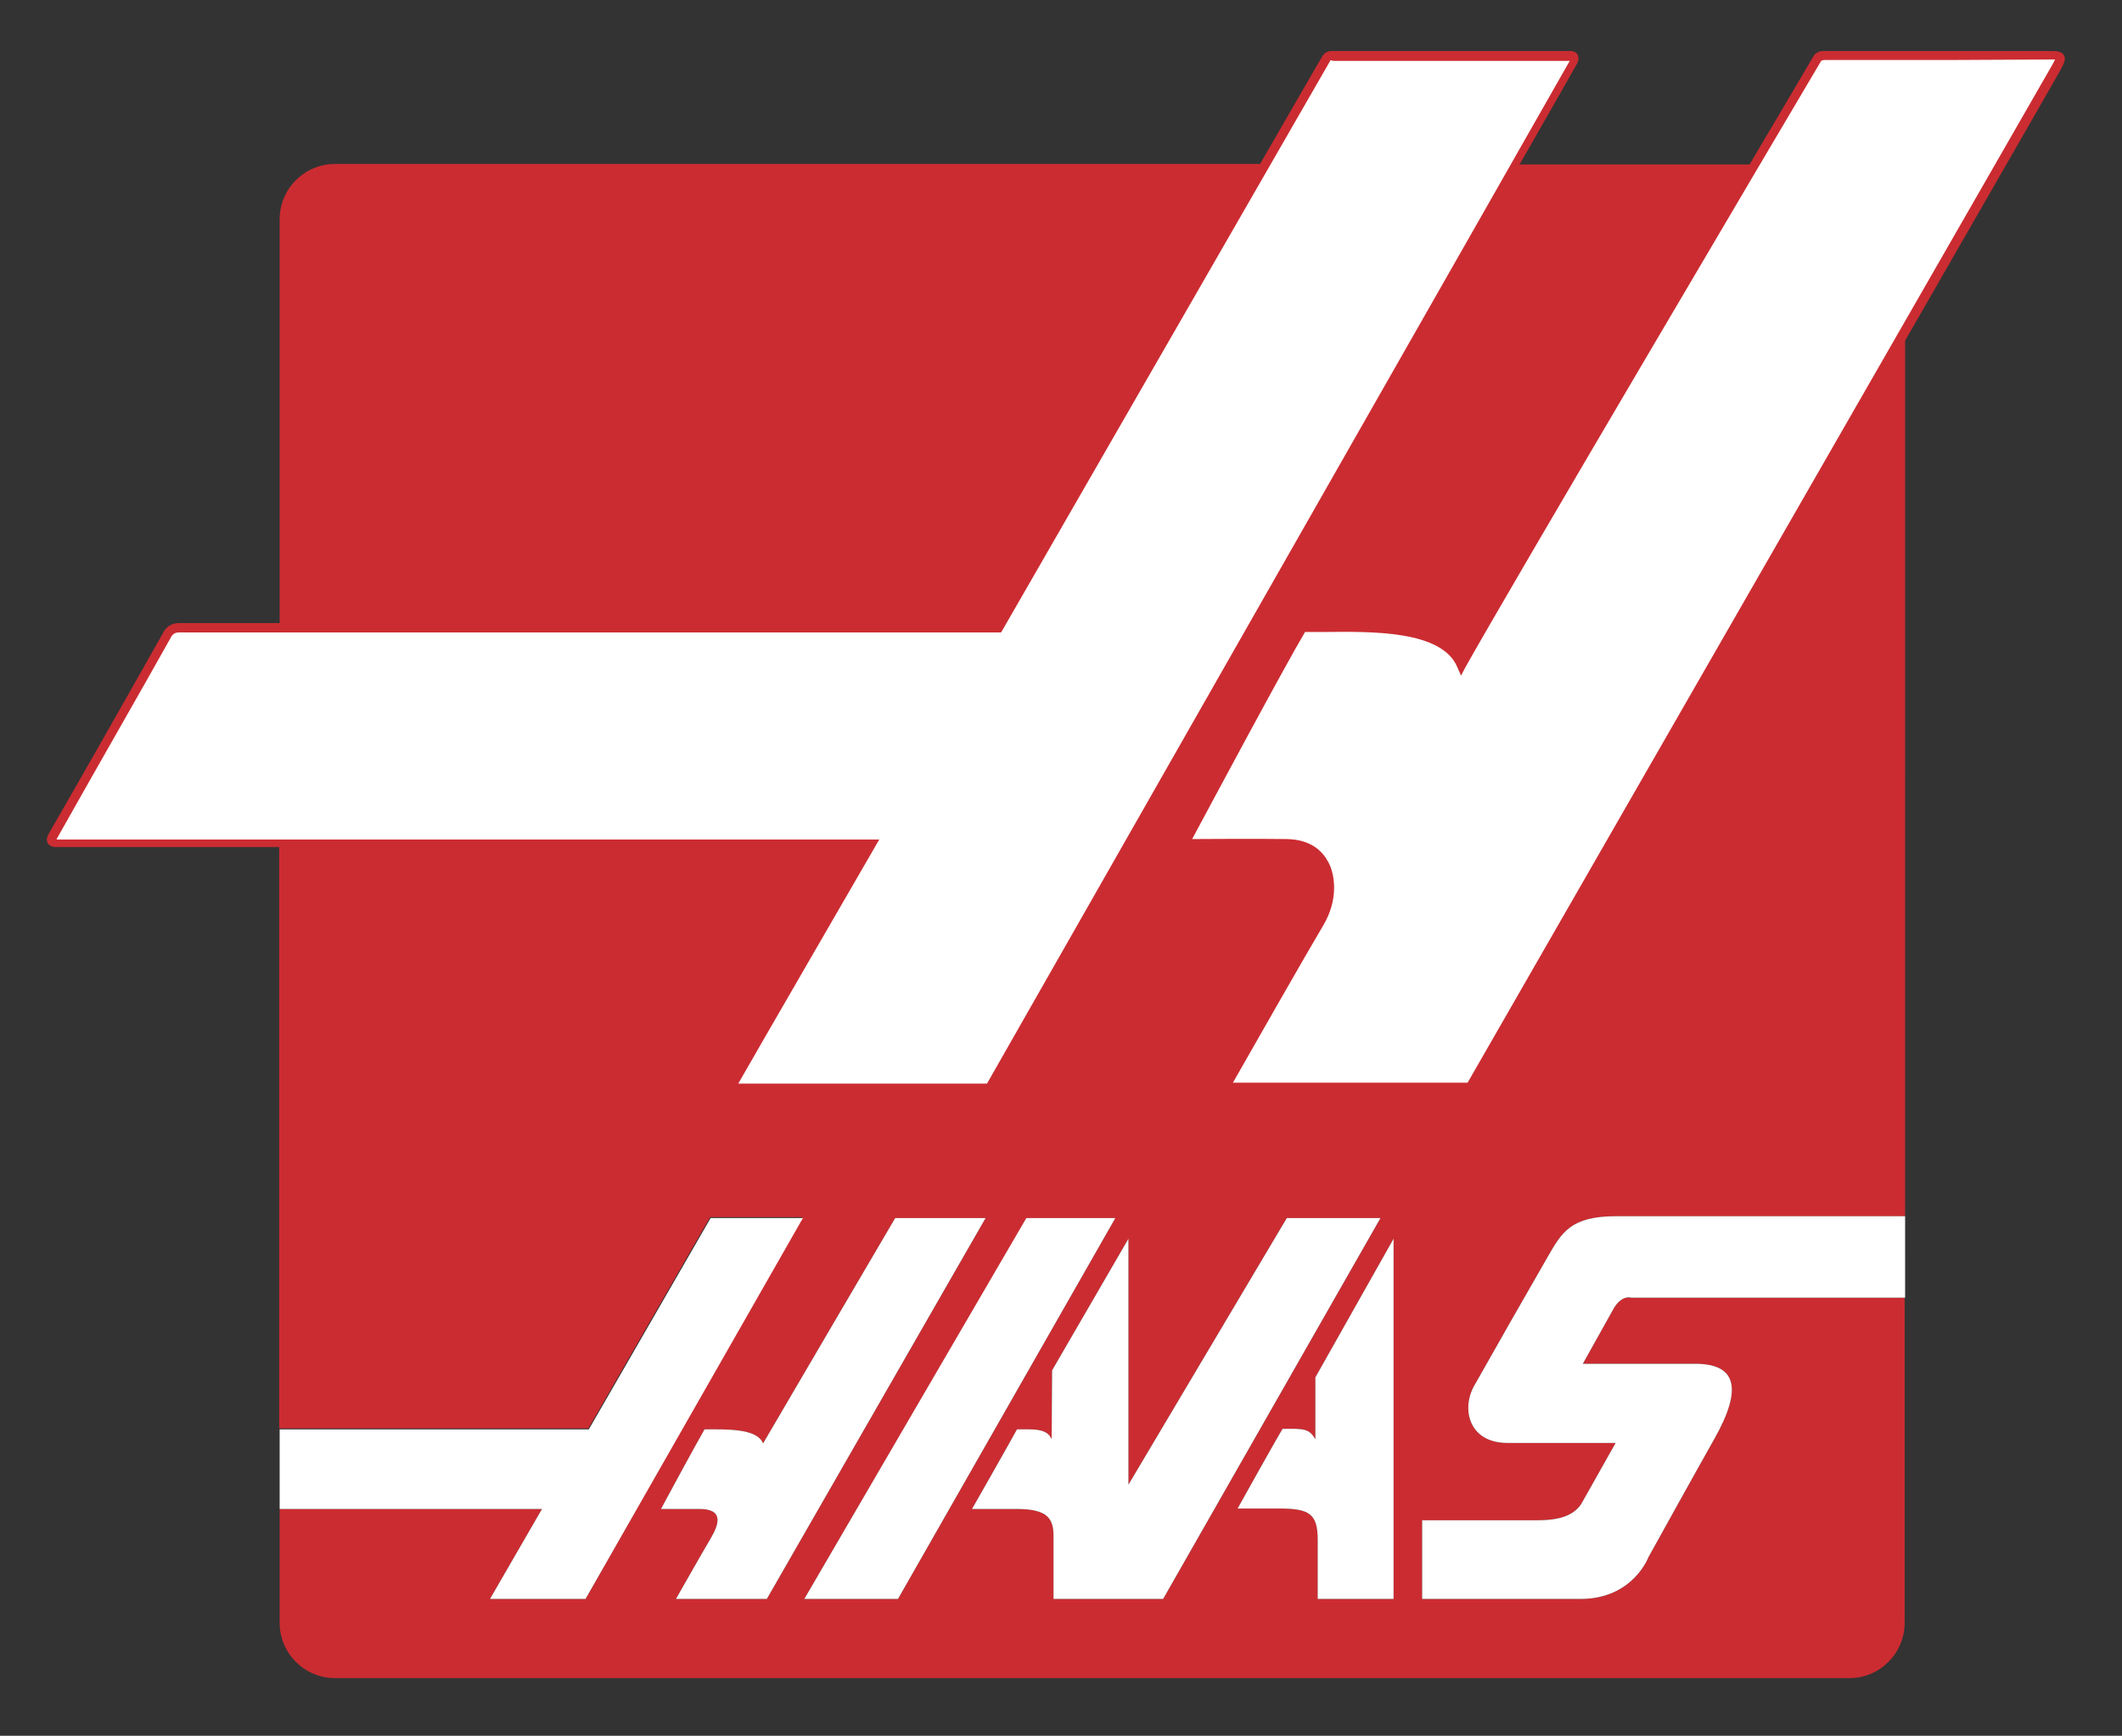<?xml version="1.0" encoding="utf-8"?>
<!-- Generator: Adobe Illustrator 18.1.1, SVG Export Plug-In . SVG Version: 6.00 Build 0)  -->
<svg version="1.1" id="Layer_1" xmlns="http://www.w3.org/2000/svg" xmlns:xlink="http://www.w3.org/1999/xlink" x="0px" y="0px"
	 viewBox="0 0 453 370.5" enable-background="new 0 0 453 370.5" xml:space="preserve">
<rect x="0" y="0" width="453" height="370.5" fill="#333333" stroke="none"/>
<path fill="#CB2C31" d="M440.6,11.8c-0.4-0.8-1.5-0.9-2.5-0.9l-20.5,0c0,0-27.7,0-27.7,0c-1.6-0.1-2.4,0.3-3,1.5
	c-1.7,2.9-6.7,11.4-13.4,22.7h-49.1c7.5-13.1,12.1-21.2,12.2-21.4c0.6-1,0.3-1.7,0.2-2c-0.3-0.5-0.8-0.8-1.5-0.8h-50.7
	c-1.3-0.1-1.9,0.5-2.3,1.1v0c-0.1,0.1-5.5,9.5-13.3,23H71.5c-6.5,0-11.8,5.3-11.8,11.8v86.2c-13.1,0-21.5,0-21.5,0
	c-1.6,0-2.8,0.8-3.5,2.3c-0.4,0.7-10.5,18.6-17.2,30.3l-7,12.2c-0.2,0.4-0.5,0.9-0.5,1.4c0,0.3,0.1,0.5,0.2,0.8
	c0.3,0.5,0.9,0.8,1.7,0.8c0,0,20.7,0,47.7,0v124.1h66l26-45.1h19.7L125,341.3h-20.4l11.1-19.2h-56v24.3c0,6.5,5.3,11.8,11.8,11.8
	h323.3c6.5,0,11.8-5.3,11.8-11.8V277h-58.4c0,0-1.8-0.7-3.6,2.1l-6.7,12c0,0,16.5,0,24,0c8.6,0,10.3,5,4.1,16
	c-3.8,6.7-14.1,25.3-14.1,25.3s-3.3,8.9-14.5,8.9h-33.8v-16.8c0,0,20.4,0,23.4,0c2.9,0,8.6,0.2,10.8-3.9c2.3-4.1,7.1-12.6,7.1-12.6
	s-14.9,0-23.1,0s-9.9-7.2-7.1-12.2c2.8-5,12.9-22.7,15.8-27.7c2.9-5,4.8-8.5,14.5-8.5h61.7V72.7c18.8-32.7,33-57.4,33.3-58
	C440.6,13.5,441.1,12.6,440.6,11.8z M144.3,341.3c0,0,5.5-9.7,7.4-12.9c1.9-3.2,2.8-6.4-2.6-6.3c-1.6,0-8,0-8,0s7.1-13.2,9.3-17
	c4.4,0,11.2-0.3,12.5,3c1.2-2.1,28.2-48.1,28.2-48.1h19.3l-46.7,81.3H144.3z M171.7,341.3l47.5-81.3h18.9l-46.4,81.3H171.7z
	 M224.9,341.3c0,0,0-11.2,0-13.4c0-3.7-1.2-5.8-7.8-5.8c-4.7,0-8.4,0-9.6,0c0,0,8.2-14.4,9.6-17c3.4,0,6.4-0.3,7.4,2.1l0.1-14.7
	l16.3-28.1v52.5l33.8-56.9h20l-46.4,81.3H224.9z M297.6,341.3h-16.3c0,0,0-8.2,0-12.6c0-5.6-1.8-6.7-8.2-6.7c-4,0-7.7,0-8.9,0
	c0,0,8-14.4,9.6-17c4.7-0.1,5.7,0,7,2.2V294l16.7-29.6V341.3z"/>
<g>
	<path fill="#FFFFFF" d="M284,12.9l-0.1,0.2v0c-0.2,0.4-67.1,116.5-69.9,121.4l-0.3,0.5H38.2c-0.5,0-1.3,0.1-1.8,1.2
		c-0.3,0.6-8,14.2-17.3,30.5l-6.9,12.2c-0.1,0.1-0.1,0.2-0.1,0.3c0.1,0,175.6,0,175.6,0s-28.6,49.4-30.1,52.1c3,0,52,0,53.1,0
		c7.9-13.9,124-217.5,124.4-218.3c0,0,0,0,0,0c-0.4,0-50.5,0-50.5,0C284.1,12.8,284,12.9,284,12.9z"/>
	<path fill="#FFFFFF" d="M417.7,12.8l-27.8,0c-1,0-1.1,0.1-1.3,0.5c-7,11.8-67.9,114.9-75.8,129.2l-0.9,1.7l-0.8-1.8
		c-3.3-7.9-18.4-7.6-28.4-7.5c0,0-3.2,0-4.1,0c-4.3,7.2-20.4,37.3-24.1,44.2c3.5,0,12.2-0.1,20.2,0c5.2,0.1,7.6,2.6,8.8,4.8
		c0.9,1.6,1.3,3.6,1.3,5.6c0,2.7-0.8,5.5-2.3,8c-3.4,5.7-16,27.8-19.3,33.6c3,0,49.1,0,50.1,0c6.3-10.9,123.9-215.7,124.9-217.4
		c0.2-0.4,0.4-0.7,0.5-1c-0.2,0-0.4,0-0.7,0L417.7,12.8z"/>
</g>
<g>
	<path fill="#FFFFFF" d="M406.6,277h-58.4c0,0-1.8-0.7-3.6,2.1l-6.7,12c0,0,16.5,0,24,0c8.6,0,10.3,5,4.1,16
		c-3.8,6.7-14.1,25.3-14.1,25.3s-3.3,8.9-14.5,8.9h-33.8v-16.8c0,0,20.4,0,23.4,0c2.9,0,8.6,0.2,10.8-3.9c2.3-4.1,7.1-12.6,7.1-12.6
		s-14.9,0-23.1,0s-9.9-7.2-7.1-12.2c2.8-5,12.9-22.7,15.8-27.7c2.9-5,4.8-8.5,14.5-8.5h61.7V277z"/>
	<polygon fill="#FFFFFF" points="59.7,305.1 125.7,305.1 151.7,260 171.4,260 125,341.3 104.6,341.3 115.7,322.1 59.7,322.1 	"/>
	<path fill="#FFFFFF" d="M144.3,341.3c0,0,5.5-9.7,7.4-12.9c1.9-3.2,2.8-6.4-2.6-6.3c-1.6,0-8,0-8,0s7.1-13.2,9.3-17
		c4.4,0,11.2-0.3,12.5,3c1.2-2.1,28.2-48.1,28.2-48.1h19.3l-46.7,81.3H144.3z"/>
	<polygon fill="#FFFFFF" points="171.7,341.3 219.1,260 238.1,260 191.7,341.3 	"/>
	<path fill="#FFFFFF" d="M224.9,341.3c0,0,0-11.2,0-13.4c0-3.7-1.2-5.8-7.8-5.8c-4.7,0-8.4,0-9.6,0c0,0,8.2-14.4,9.6-17
		c3.4,0,6.4-0.3,7.4,2.1l0.1-14.7l16.3-28.1v52.5l33.8-56.9h20l-46.4,81.3H224.9z"/>
	<path fill="#FFFFFF" d="M297.6,341.3h-16.3c0,0,0-8.2,0-12.6c0-5.6-1.8-6.7-8.2-6.7c-4,0-7.7,0-8.9,0c0,0,8-14.4,9.6-17
		c4.7-0.1,5.7,0,7,2.2V294l16.7-29.6V341.3z"/>
</g>
</svg>

